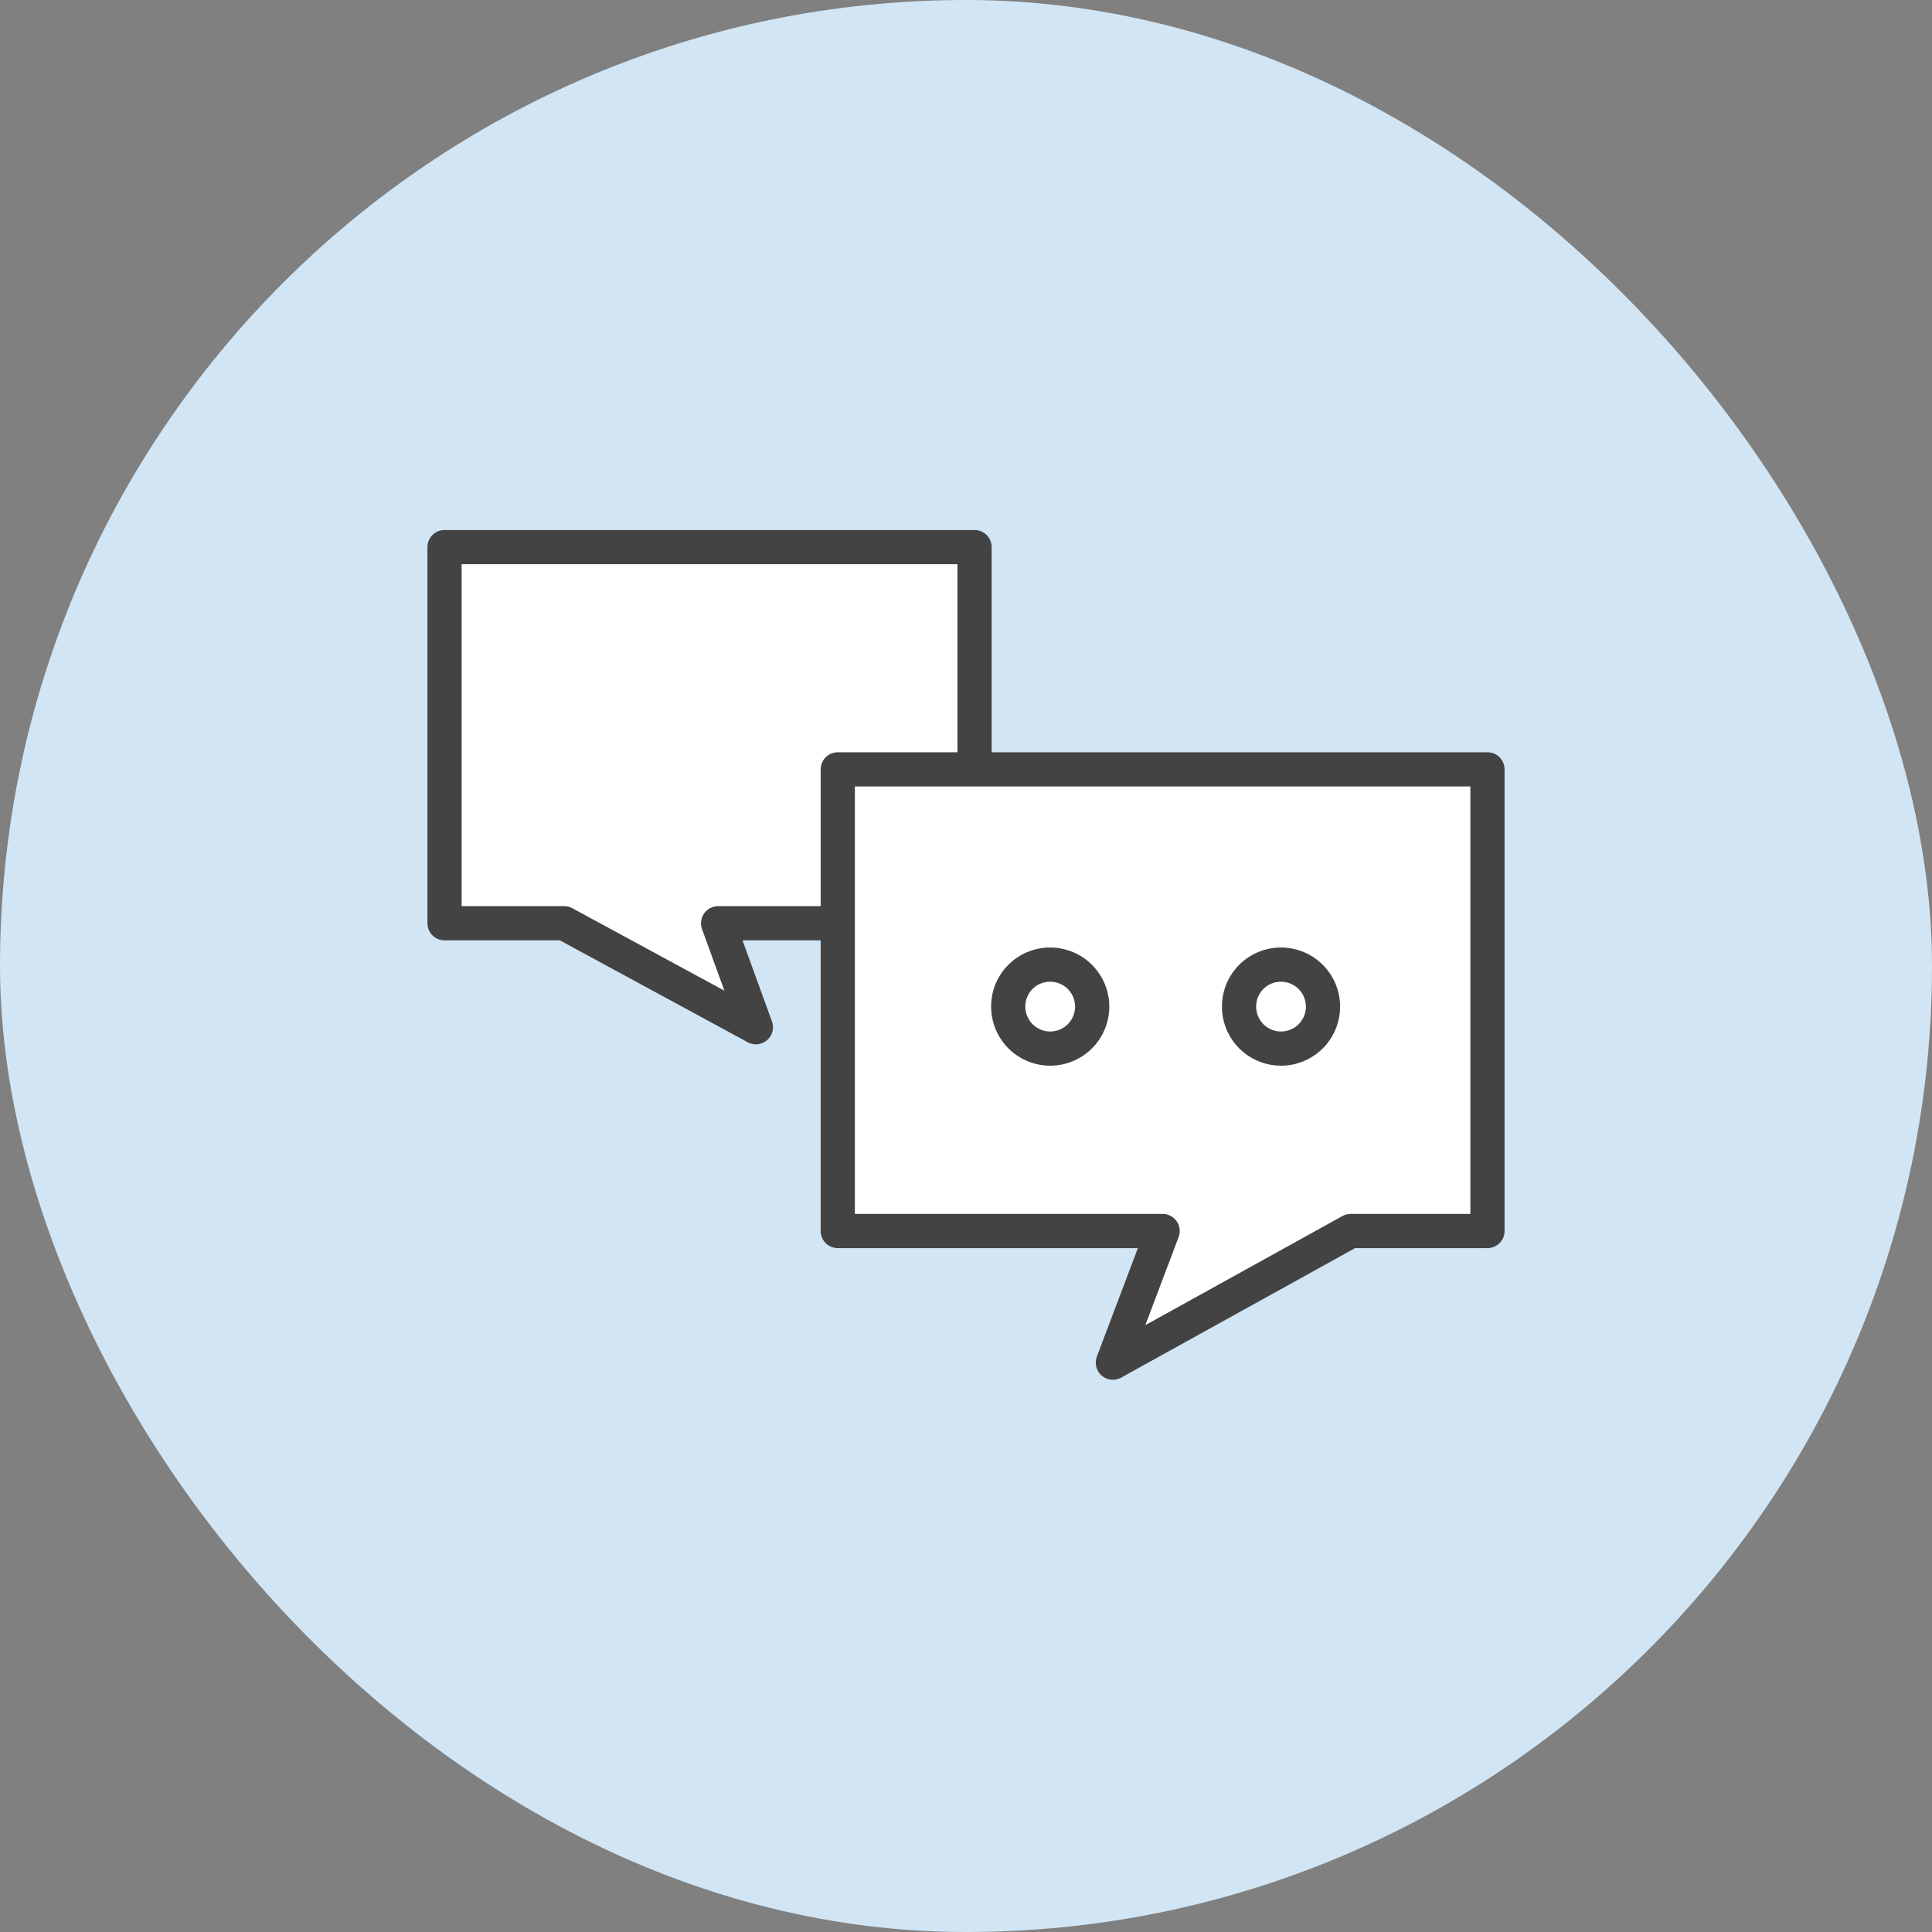 <svg id="教学聊天" xmlns="http://www.w3.org/2000/svg" width="113" height="113" viewBox="0 0 113 113">
  <rect x="0" y="0" width="113" height="113" fill="#808080" stroke="none"/>
<defs>
    <style>
      .cls-1 {
        fill: #d1e5f4;
      }

      .cls-2, .cls-3 {
        fill: #fff;
        stroke: #434343;
        stroke-width: 2px;
        fill-rule: evenodd;
      }

      .cls-2 {
        stroke-linejoin: round;
      }
    </style>
  </defs>
  <rect id="矩形_650" data-name="矩形 650" class="cls-1" width="113" height="113" rx="56.5" ry="56.5"/>
  <g id="组_1712349161" data-name="组 1712349161">
    <g id="组_1712349167" data-name="组 1712349167">
      <path id="矩形_693" data-name="矩形 693" class="cls-2" d="M1230,4649h31v22h-15l2.21,6.08L1237,4671h-7v-22Z" transform="translate(-1204 -4617)"/>
      <path id="矩形_693_拷贝" data-name="矩形 693 拷贝" class="cls-2" d="M1291,4662h-38v27h19l-2.91,7.7L1283,4689h8v-27Z" transform="translate(-1204 -4617)"/>
      <path id="椭圆_695" data-name="椭圆 695" class="cls-3" d="M1265.41,4673.42a2.455,2.455,0,1,1-2.44,2.45A2.443,2.443,0,0,1,1265.41,4673.42Zm13.51,0a2.455,2.455,0,1,1-2.45,2.45A2.448,2.448,0,0,1,1278.92,4673.42Z" transform="translate(-1204 -4617)"/>
    </g>
  </g>
</svg>
